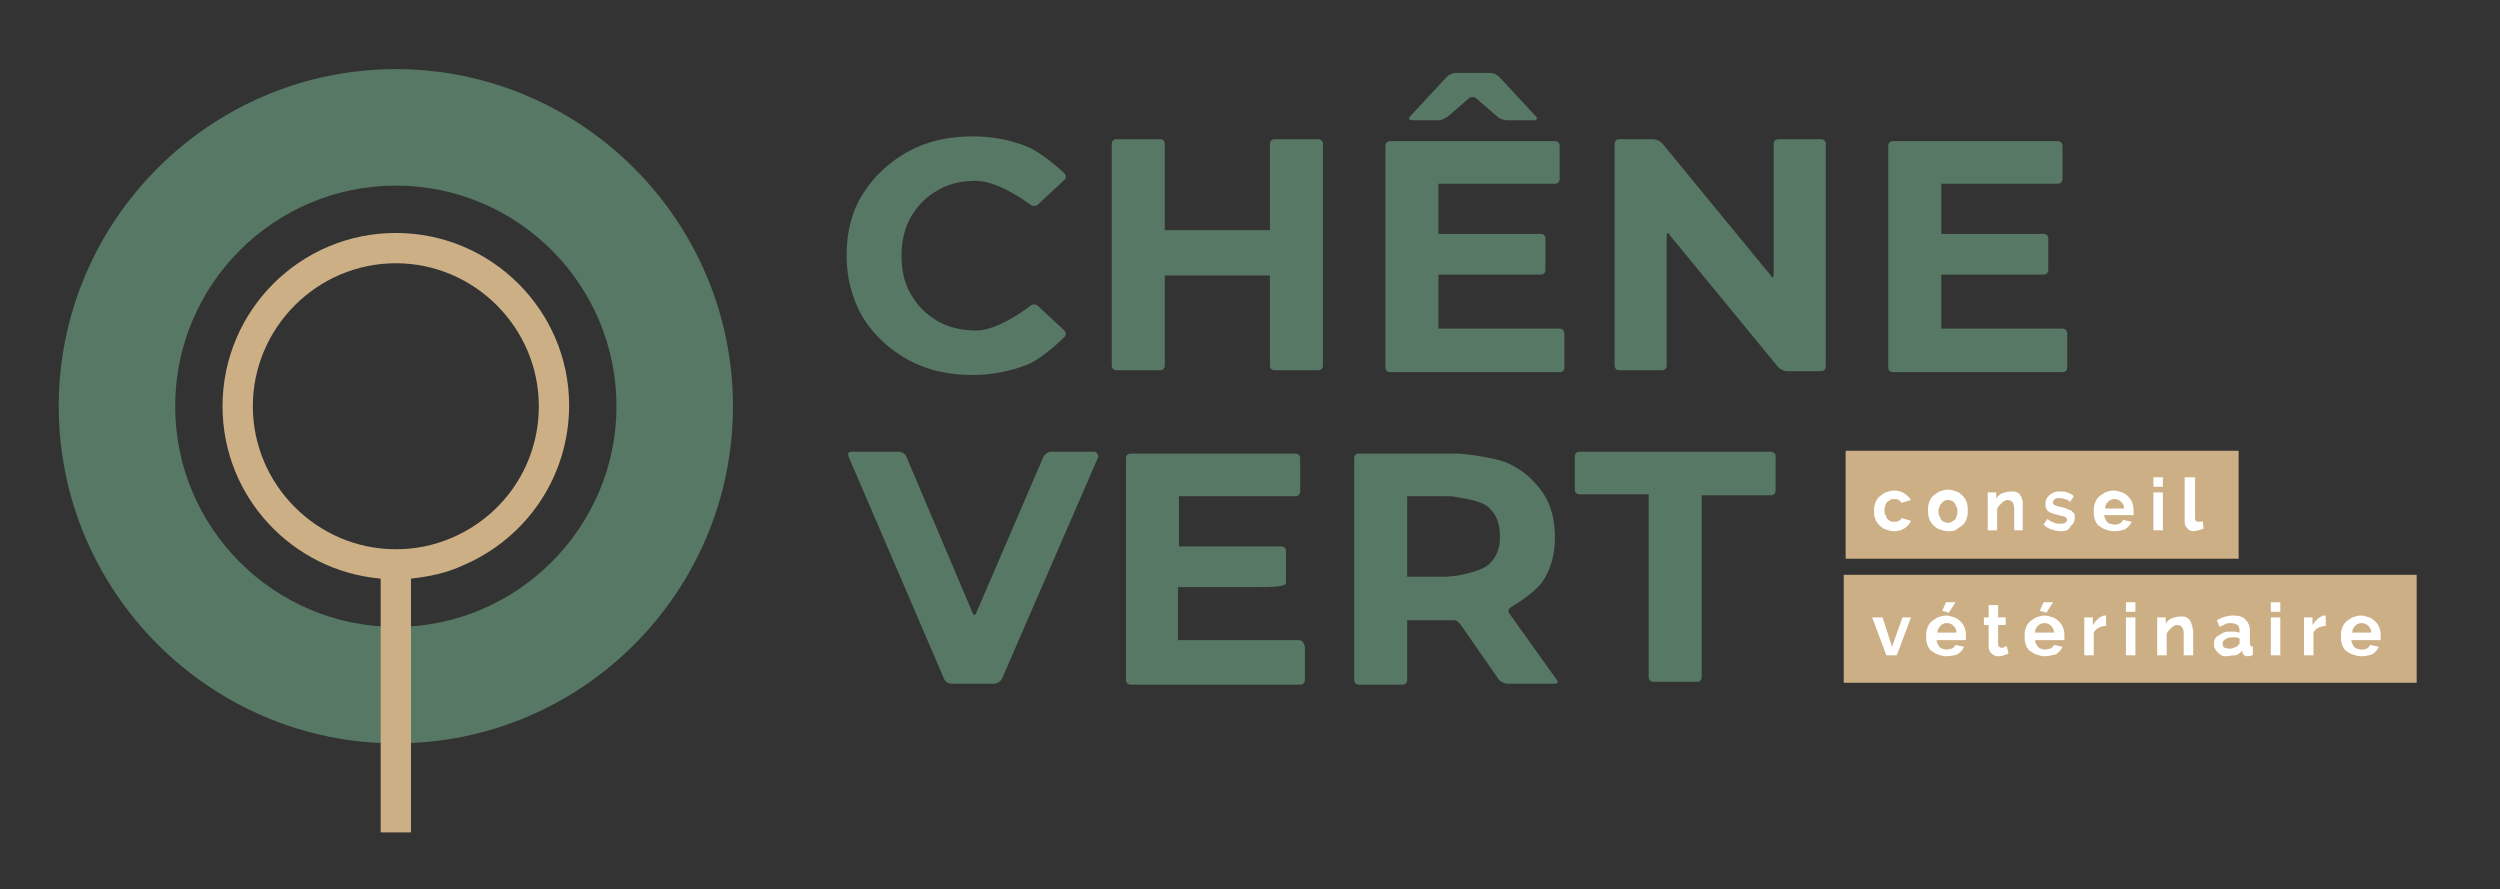 <svg enable-background="new 0 0 264 93.9" height="93.9" viewBox="0 0 264 93.9" width="264" xmlns="http://www.w3.org/2000/svg" xmlns:xlink="http://www.w3.org/1999/xlink"><rect x="0" y="0" width="264" height="93.9" fill="#333333" stroke="none"/><clipPath id="a"><path d="m0 0h264v93.9h-264z"/></clipPath><path d="m194.7 60.7h60.5v11.4h-60.5z" fill="#ccaf85"/><path clip-path="url(#a)" d="m41.8 78.5c-19.6 0-35.6-16-35.6-35.6s16-35.6 35.6-35.6 35.6 16 35.6 35.6-15.9 35.6-35.6 35.6m0-58.9c-12.8 0-23.3 10.4-23.3 23.3s10.5 23.3 23.3 23.3 23.3-10.5 23.3-23.3-10.4-23.3-23.3-23.3" fill="#567864"/><path clip-path="url(#a)" d="m41.8 24.6c-10.1 0-18.3 8.2-18.3 18.3 0 9.6 7.4 17.4 16.7 18.2v26.8h3.2v-26.8c1.9-.2 3.8-.6 5.5-1.4 6.8-2.9 11.2-9.5 11.2-16.9 0-10-8.2-18.2-18.3-18.2m5.9 32.2c-1.9.8-3.8 1.2-5.9 1.2-8.3 0-15.1-6.8-15.1-15.1s6.8-15.1 15.1-15.1 15.1 6.8 15.1 15.1c0 6.1-3.6 11.5-9.2 13.9" fill="#ccaf85"/><path clip-path="url(#a)" d="m194.9 47.6h41.5v11.4h-41.5z" fill="#ccaf85"/><path clip-path="url(#a)" d="m95.9 38c2 1.1 4.3 1.6 6.8 1.6 2.1 0 4-.4 5.8-1.1 1.7-.7 3.9-2.9 3.9-2.9.2-.2.2-.5 0-.7l-2.8-2.6c-.2-.2-.6-.2-.8 0 0 0-3.3 2.6-5.7 2.6-1.5 0-2.9-.3-4.1-1s-2.1-1.6-2.8-2.8-1-2.5-1-4.1c0-1.5.3-2.9 1-4.1s1.6-2.1 2.8-2.8 2.5-1 4.1-1c2.4 0 5.7 2.5 5.7 2.5.2.2.6.2.8 0l2.8-2.6c.2-.2.2-.5 0-.7 0 0-2.2-2.1-3.9-2.8s-3.6-1.1-5.8-1.1c-2.5 0-4.8.5-6.8 1.6s-3.6 2.6-4.8 4.5-1.7 4.1-1.7 6.5.6 4.6 1.7 6.5c1.2 1.9 2.8 3.4 4.8 4.5" fill="#567864"/><path clip-path="url(#a)" d="m139.2 14.7h-4.6c-.3 0-.5.2-.5.5v9.1h-11.1v-9.1c0-.3-.2-.5-.5-.5h-4.6c-.3 0-.5.2-.5.5v23.4c0 .3.2.5.5.5h4.6c.3 0 .5-.2.5-.5v-9.5h11.1v9.5c0 .3.2.5.5.5h4.6c.3 0 .5-.2.5-.5v-23.3c.1-.3-.2-.6-.5-.6" fill="#567864"/><path clip-path="url(#a)" d="m151.9 12.7c.3 0 .7-.2 1-.4l2.2-1.9c.2-.2.6-.2.8 0l2.2 1.9c.2.2.7.4 1 .4h2.9c.3 0 .4-.2.2-.4l-3.9-4.2c-.2-.2-.6-.4-.9-.4h-3.7c-.3 0-.7.2-.9.4l-3.9 4.2c-.2.2-.1.4.2.4z" fill="#567864"/><path clip-path="url(#a)" d="m164.7 34.7h-12.8v-5.7h10.8c.3 0 .5-.2.5-.5v-3.3c0-.3-.2-.5-.5-.5h-10.8v-5.3h12.3c.3 0 .5-.2.5-.5v-3.5c0-.3-.2-.5-.5-.5h-17.4c-.3 0-.5.2-.5.5v23.4c0 .3.2.5.5.5h17.9c.3 0 .5-.2.5-.5v-3.5c0-.4-.2-.6-.5-.6" fill="#567864"/><path clip-path="url(#a)" d="m192.3 14.7h-4.5c-.3 0-.5.2-.5.5v13.8c0 .3-.2.4-.3.1l-11.5-14c-.2-.2-.6-.4-.9-.4h-3.6c-.3 0-.5.2-.5.5v23.4c0 .3.2.5.5.5h4.5c.3 0 .5-.2.5-.5v-13.7c0-.3.2-.4.3-.1l11.5 14c.2.2.6.4.9.4h3.6c.3 0 .5-.2.5-.5v-23.4c.1-.3-.2-.6-.5-.6" fill="#567864"/><path clip-path="url(#a)" d="m217.8 34.7h-12.8v-5.7h10.8c.3 0 .5-.2.5-.5v-3.3c0-.3-.2-.5-.5-.5h-10.8v-5.3h12.3c.3 0 .5-.2.5-.5v-3.5c0-.3-.2-.5-.5-.5h-17.4c-.3 0-.5.2-.5.5v23.4c0 .3.2.5.5.5h17.9c.3 0 .5-.2.5-.5v-3.5c0-.4-.2-.6-.5-.6" fill="#567864"/><path clip-path="url(#a)" d="m115.5 47.7h-4.5c-.3 0-.6.2-.8.5l-7.1 16.5c-.1.3-.3.3-.4 0l-7-16.5c-.1-.3-.5-.5-.8-.5h-5c-.3 0-.4.2-.3.5l10.1 23.5c.1.3.5.5.8.5h4.5c.3 0 .6-.2.8-.5l10.2-23.5c-.1-.3-.2-.5-.5-.5" fill="#567864"/><path clip-path="url(#a)" d="m137.2 67.6h-12.8v-5.6h8.5c2.6 0 2.9-.2 2.9-.5v-3.3c0-.3-.2-.5-.5-.5h-10.8v-5.3h12.3c.3 0 .5-.2.5-.5v-3.5c0-.3-.2-.5-.5-.5h-17.4c-.3 0-.5.2-.5.5v23.4c0 .3.2.5.5.5h17.9c.3 0 .5-.2.5-.5v-3.5c-.1-.4-.3-.7-.6-.7m-12.8-7.2v-.2c0-.1 0 0 0 .2" fill="#567864"/><path clip-path="url(#a)" d="m159.4 64.8c-.2-.2-.1-.6.2-.7 0 0 2.4-1.4 3.3-2.7s1.3-2.9 1.3-4.7-.4-3.4-1.3-4.7-2.1-2.4-3.7-3.1-5.1-1-5.1-1c-.3 0-.8 0-1.1 0h-9.5c-.3 0-.5.2-.5.5v23.4c0 .3.2.5.5.5h4.6c.3 0 .5-.2.5-.5v-6.3h4.4.7c.1 0 .3.2.5.4l4.1 5.9c.2.2.6.4.9.4h5c.3 0 .4-.2.2-.4zm-2.3-5.1c-.9.7-3.3 1.1-3.3 1.1-.3 0-.8.1-1.1.1h-4.1v-8.5h4.1c.3 0 .8 0 1.1.1 0 0 2.5.3 3.3 1 .9.7 1.3 1.8 1.3 3.2 0 1.2-.4 2.3-1.3 3" fill="#567864"/><path clip-path="url(#a)" d="m187 47.7h-20.2c-.3 0-.5.2-.5.5v3.5c0 .3.2.5.5.5h7.3v19.3c0 .3.2.5.5.5h4.6c.3 0 .5-.2.5-.5v-19.2h7.3c.3 0 .5-.2.5-.5v-3.5c.1-.3-.2-.6-.5-.6" fill="#567864"/><g fill="#fff"><path clip-path="url(#a)" d="m197.9 54c0-.3 0-.5.1-.8s.2-.5.4-.7.4-.3.7-.5c.3-.1.6-.2.9-.2.4 0 .8.1 1.1.3s.5.4.7.7l-1 .3c-.1-.1-.2-.3-.3-.3-.1-.1-.3-.1-.5-.1-.1 0-.3 0-.4.1s-.2.1-.3.2-.2.2-.2.4c-.1.1-.1.3-.1.5s0 .3.1.5c.1.1.1.3.2.4s.2.2.3.2c.1.1.3.1.4.1.2 0 .4 0 .5-.1.2-.1.3-.2.3-.3l1 .3c-.1.3-.4.6-.7.8s-.7.3-1.1.3c-.3 0-.6-.1-.9-.2s-.5-.3-.7-.5-.3-.4-.4-.7c-.1-.1-.1-.4-.1-.7"/><path clip-path="url(#a)" d="m205.7 56.1c-.3 0-.6-.1-.9-.2s-.5-.3-.7-.5-.3-.4-.4-.7-.1-.5-.1-.8 0-.5.1-.8.2-.5.4-.7.4-.3.7-.5c.3-.1.6-.2.9-.2s.6.1.9.2.5.3.7.5.3.4.4.7.1.5.1.8 0 .5-.1.8-.2.5-.4.7-.4.3-.7.5c-.2.2-.5.2-.9.2m-1-2.1c0 .2 0 .3.1.5.1.1.1.3.2.4s.2.2.3.2c.1.1.3.1.4.1s.3 0 .4-.1.2-.1.3-.2.2-.2.2-.4c.1-.1.1-.3.1-.5s0-.3-.1-.5c-.1-.1-.1-.3-.2-.4s-.2-.2-.3-.2c-.1-.1-.3-.1-.4-.1s-.3 0-.4.1-.2.1-.3.3c-.1.1-.2.2-.2.4-.1.1-.1.3-.1.4"/><path clip-path="url(#a)" d="m213.7 56h-1v-2.3c0-.3-.1-.6-.2-.7s-.3-.2-.5-.2c-.1 0-.2 0-.3.1-.1 0-.2.1-.3.2s-.2.2-.3.3-.1.2-.2.3v2.3h-1v-4h.9v.7c.1-.3.4-.5.6-.6.3-.1.6-.2 1-.2.3 0 .5 0 .6.1.2.1.3.2.4.4.1.1.1.3.2.5v.6 2.5z"/><path clip-path="url(#a)" d="m217.6 56.1c-.3 0-.7-.1-1-.2s-.6-.3-.8-.5l.4-.6c.2.2.5.3.7.4s.5.1.7.1.4 0 .5-.1.2-.2.2-.3-.1-.2-.2-.3-.4-.1-.7-.2-.5-.1-.7-.2-.3-.1-.4-.2-.2-.2-.2-.3c-.1-.1-.1-.2-.1-.4s0-.4.1-.6.2-.3.3-.4.3-.2.5-.3.4-.1.6-.1c.3 0 .6 0 .8.1.3.1.5.2.7.4l-.4.6c-.2-.2-.4-.3-.6-.3-.2-.1-.4-.1-.6-.1s-.3 0-.4.1-.2.2-.2.3v.2s.1.1.1.1c.1 0 .1.1.2.1s.2.1.4.1c.3.1.5.1.7.2s.4.2.5.2c.1.1.2.2.3.3s.1.3.1.4c0 .4-.1.7-.4.9-.2.5-.6.6-1.1.6"/><path clip-path="url(#a)" d="m223.2 56.1c-.3 0-.6-.1-.9-.2s-.5-.3-.7-.4c-.2-.2-.3-.4-.4-.7s-.1-.5-.1-.8 0-.6.1-.8c.1-.3.2-.5.4-.7s.4-.3.7-.5c.3-.1.6-.2.9-.2s.6.1.9.2.5.3.7.5.3.4.4.7.1.5.1.8v.2.2h-3.1c0 .2.1.3.1.4.1.1.1.2.2.3s.2.2.3.2.3.1.4.1c.2 0 .4 0 .6-.1s.3-.2.4-.4l.9.2c-.1.3-.4.6-.7.8-.3.1-.7.2-1.2.2m1.1-2.4c0-.3-.1-.5-.3-.7s-.4-.3-.7-.3c-.1 0-.3 0-.4.1-.1 0-.2.1-.3.2s-.2.2-.2.3c-.1.1-.1.3-.1.4z"/><path clip-path="url(#a)" d="m227.4 50.4h1v1h-1zm0 1.6h1v4h-1z"/><path clip-path="url(#a)" d="m230.8 50.4h1v4.3c0 .1 0 .3.1.3.1.1.2.1.3.1h.2c.1 0 .1 0 .2-.1l.1.8c-.1.1-.3.1-.5.2-.2 0-.4.1-.5.1-.3 0-.6-.1-.7-.3-.2-.2-.3-.4-.3-.7v-4.7z"/><path clip-path="url(#a)" d="m199.2 69.2-1.5-4h1.1l1 3.1 1.1-3.1h.9l-1.5 4z"/><path clip-path="url(#a)" d="m205.5 69.3c-.3 0-.6-.1-.9-.2s-.5-.3-.7-.4c-.2-.2-.3-.4-.4-.7s-.1-.5-.1-.8 0-.6.1-.8c.1-.3.2-.5.4-.7s.4-.3.7-.5c.3-.1.6-.2.9-.2s.6.1.9.2.5.3.7.5.3.4.4.7.1.5.1.8v.2.2h-3.1c0 .2.1.3.1.4.1.1.1.2.2.3s.2.2.3.2.3.1.4.1c.2 0 .4-.1.6-.1.2-.1.3-.2.4-.4l.9.2c-.1.3-.4.6-.7.8-.3.1-.7.2-1.2.2m1.1-2.5c0-.3-.1-.5-.3-.7s-.4-.3-.7-.3c-.1 0-.3 0-.4.1-.1 0-.2.1-.3.2s-.2.2-.2.3c-.1.1-.1.3-.1.4zm-.8-2.1-.7-.2.4-.9h1z"/><path clip-path="url(#a)" d="m212.1 69c-.1.1-.3.1-.5.2s-.4.1-.6.1c-.1 0-.3 0-.4-.1-.1 0-.2-.1-.3-.2s-.2-.2-.2-.3c-.1-.1-.1-.3-.1-.5v-2.2h-.5v-.8h.5v-1.3h1v1.3h.8v.8h-.8v2c0 .1 0 .2.1.3s.2.1.3.1.2 0 .3-.1c.1 0 .2-.1.2-.1z"/><path clip-path="url(#a)" d="m215.9 69.3c-.3 0-.6-.1-.9-.2s-.5-.3-.7-.4c-.2-.2-.3-.4-.4-.7s-.1-.5-.1-.8 0-.6.1-.8c.1-.3.2-.5.4-.7s.4-.3.7-.5c.3-.1.6-.2.9-.2s.6.1.9.2.5.3.7.5.3.4.4.7.1.5.1.8v.2.2h-3.1c0 .2.1.3.1.4.1.1.1.2.2.3s.2.2.3.2.3.1.4.1c.2 0 .4-.1.6-.1.2-.1.3-.2.4-.4l.9.2c-.1.3-.4.6-.7.8-.4.1-.8.2-1.2.2m1-2.5c0-.3-.1-.5-.3-.7s-.4-.3-.7-.3c-.1 0-.3 0-.4.1-.1 0-.2.1-.3.2s-.2.2-.2.3c-.1.1-.1.3-.1.4zm-.8-2.1-.7-.2.4-.9h1z"/><path clip-path="url(#a)" d="m222.4 66.1c-.3 0-.6.1-.8.2s-.4.3-.5.5v2.4h-1v-4h.9v.8c.1-.1.2-.3.3-.4s.2-.2.3-.3.2-.1.3-.2c.1 0 .2-.1.3-.1h.1.1z"/><path clip-path="url(#a)" d="m224.5 63.6h1v1h-1zm0 1.6h1v4h-1z"/><path clip-path="url(#a)" d="m231.6 69.2h-1v-2.3c0-.3-.1-.6-.2-.7s-.3-.2-.5-.2c-.1 0-.2 0-.3.1-.1 0-.2.1-.3.2s-.2.2-.3.3-.1.2-.2.3v2.3h-1v-4h.9v.7c.1-.3.4-.5.6-.6.3-.1.6-.2 1-.2.3 0 .5 0 .6.1.2.1.3.2.4.4.1.1.1.3.2.5 0 .2.1.4.1.6z"/><path clip-path="url(#a)" d="m235.1 69.3c-.2 0-.4 0-.5-.1-.2-.1-.3-.2-.4-.3s-.2-.2-.3-.4-.1-.3-.1-.5 0-.4.1-.5c.1-.2.2-.3.4-.4s.3-.2.5-.3.4-.1.7-.1h.5c.2 0 .3.1.5.1v-.2c0-.3-.1-.5-.2-.6-.2-.1-.4-.2-.7-.2-.2 0-.4 0-.6.1s-.4.2-.6.3l-.3-.7c.5-.3 1.1-.5 1.7-.5s1 .1 1.3.4.5.7.5 1.2v1.4c0 .1 0 .2.1.2 0 0 .1.1.2.1v.9c-.2 0-.3.1-.5.1s-.3 0-.4-.1-.2-.2-.2-.3v-.2c-.2.2-.4.4-.7.5-.5 0-.7.1-1 .1m.3-.8c.2 0 .3 0 .5-.1s.3-.1.4-.2.2-.2.2-.3v-.5c-.1 0-.3-.1-.4-.1s-.3 0-.4 0c-.3 0-.5.1-.7.2s-.3.3-.3.5.1.3.2.4c.1 0 .3.1.5.1"/><path clip-path="url(#a)" d="m239.8 63.6h1v1h-1zm0 1.6h1v4h-1z"/><path clip-path="url(#a)" d="m245.6 66.1c-.3 0-.6.1-.8.2s-.4.3-.5.5v2.4h-1v-4h.9v.8c.1-.1.2-.3.3-.4s.2-.2.3-.3.2-.1.3-.2c.1 0 .2-.1.3-.1h.1.1z"/><path clip-path="url(#a)" d="m249.3 69.3c-.3 0-.6-.1-.9-.2s-.5-.3-.7-.4c-.2-.2-.3-.4-.4-.7s-.1-.5-.1-.8 0-.6.1-.8c.1-.3.2-.5.4-.7s.4-.3.7-.5c.3-.1.6-.2.9-.2s.6.1.9.2.5.3.7.5.3.4.4.7.1.5.1.8v.2.2h-3.1c0 .2.1.3.1.4.1.1.1.2.2.3s.2.2.3.2.3.1.4.1c.2 0 .4 0 .6-.1s.3-.2.4-.4l.9.2c-.1.3-.4.6-.7.8-.3.1-.7.2-1.2.2m1.1-2.5c0-.3-.1-.5-.3-.7s-.4-.3-.7-.3c-.1 0-.3 0-.4.1-.1 0-.2.1-.3.2s-.2.2-.2.3c-.1.1-.1.3-.1.4z"/></g></svg>